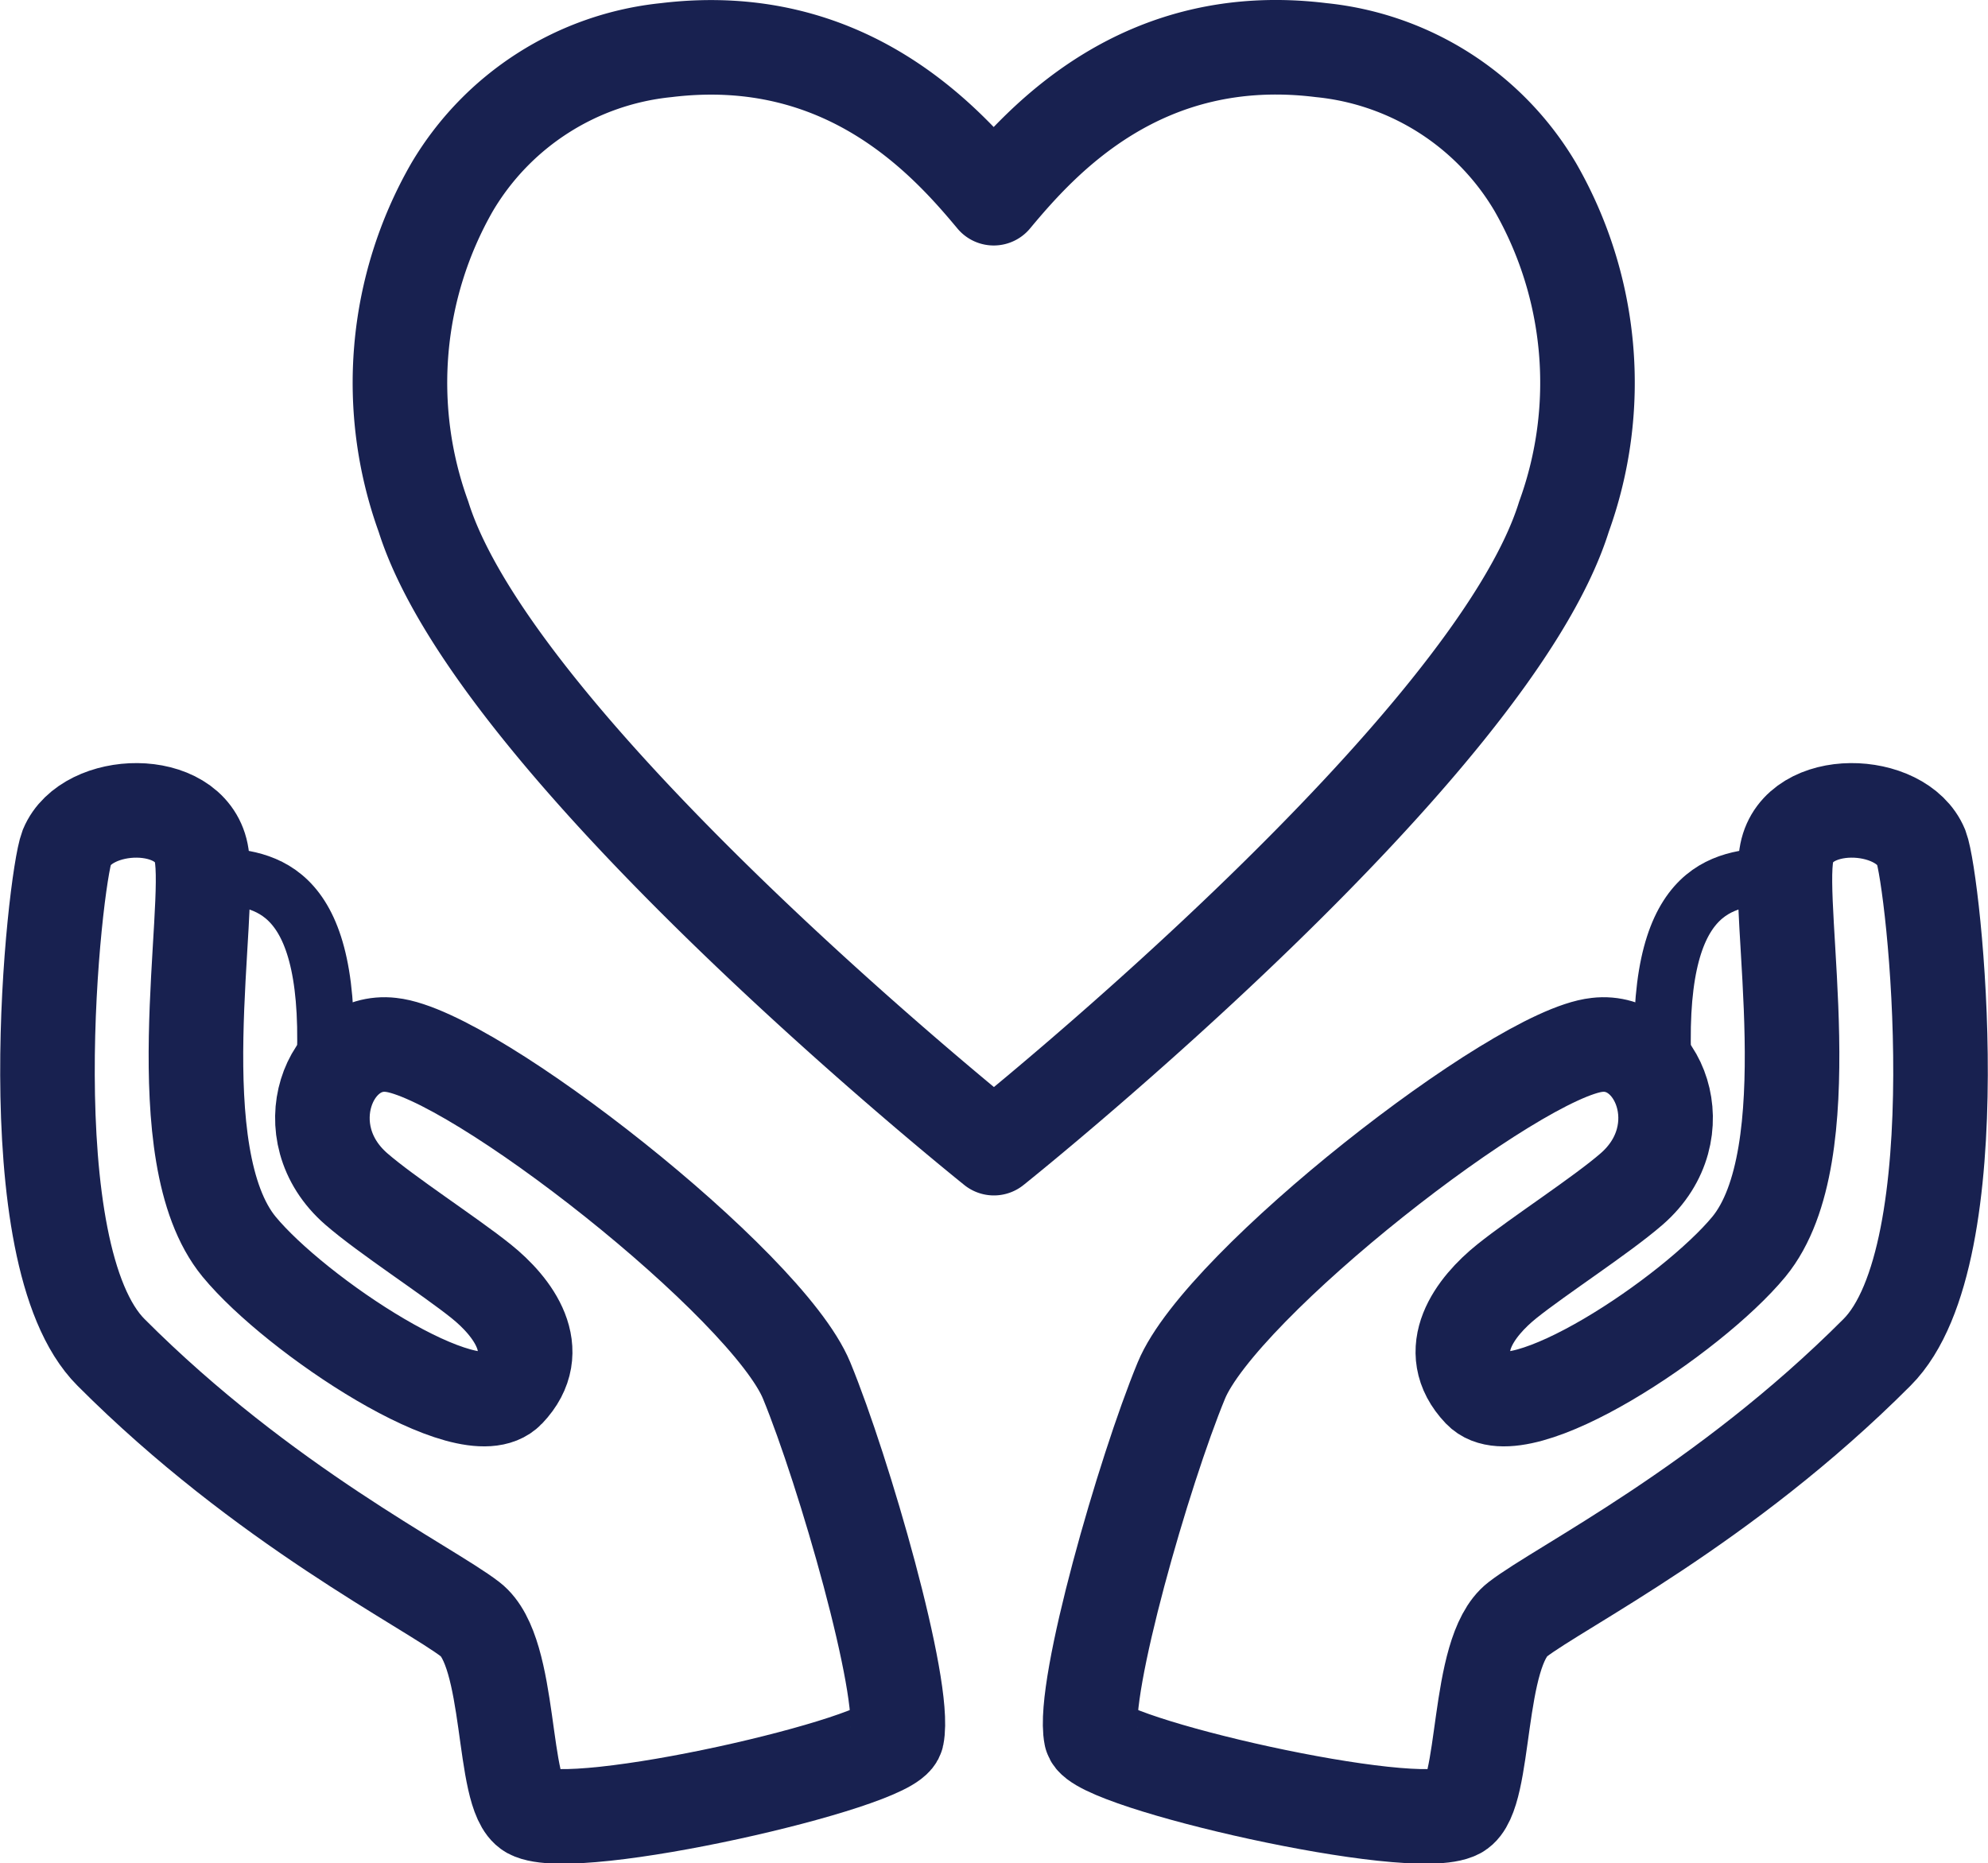 <svg xmlns="http://www.w3.org/2000/svg" viewBox="0 0 105.11 98.52"><defs><style>.cls-1,.cls-2{fill:none;stroke:#182150;stroke-linecap:round;stroke-linejoin:round;}.cls-1{stroke-width:5px;}.cls-2{stroke-width:3px;}</style></defs><g id="Layer_2" data-name="Layer 2"><g id="Layer_1-2" data-name="Layer 1"><path class="cls-1" d="M57.69,91.79c.28,1.42,17.06,5.28,19.4,4,1.54-.87.91-8.43,3.15-10.16s10.9-6,19-14.12c5.18-5.18,3-25,2.34-26.71-1.06-2.56-6.5-2.74-7.11.3s2,15.95-2,20.82c-3,3.64-12.19,9.75-14.22,7.62s-.25-4.45,1.42-5.79,5-3.49,6.6-4.88c3.45-3,1.42-8-1.83-7.62C80.16,55.71,64.56,67.9,62.46,73,60.48,77.79,57.18,89.26,57.69,91.79Z"/><path class="cls-2" d="M93.29,46.34c-2.84.2-6.3,1.22-5.18,12.49"/><path class="cls-1" d="M47.42,91.79c-.28,1.42-17.06,5.28-19.4,4-1.54-.87-.91-8.43-3.15-10.16s-10.9-6-19-14.12c-5.18-5.18-3-25-2.34-26.71,1.06-2.56,6.5-2.74,7.11.3s-2,15.95,2,20.82c3,3.64,12.19,9.75,14.22,7.62s.25-4.45-1.42-5.79-5-3.49-6.6-4.88c-3.45-3-1.42-8,1.83-7.62C25,55.71,40.55,67.9,42.65,73,44.62,77.79,47.93,89.26,47.42,91.79Z"/><path class="cls-2" d="M11.82,46.34c2.84.2,6.3,1.22,5.18,12.49"/><path class="cls-1" d="M52.55,60.71c-1.07-.86-26.35-21.25-30.16-33.39A20.78,20.78,0,0,1,23.9,9.9,14.9,14.9,0,0,1,35.23,2.65C44.7,1.5,50,7.43,52.54,10.48c2.55-3.06,7.84-9,17.31-7.83A14.87,14.87,0,0,1,81.18,9.9a20.78,20.78,0,0,1,1.51,17.42C78.91,39.46,53.63,59.85,52.55,60.71Z"/></g></g></svg>